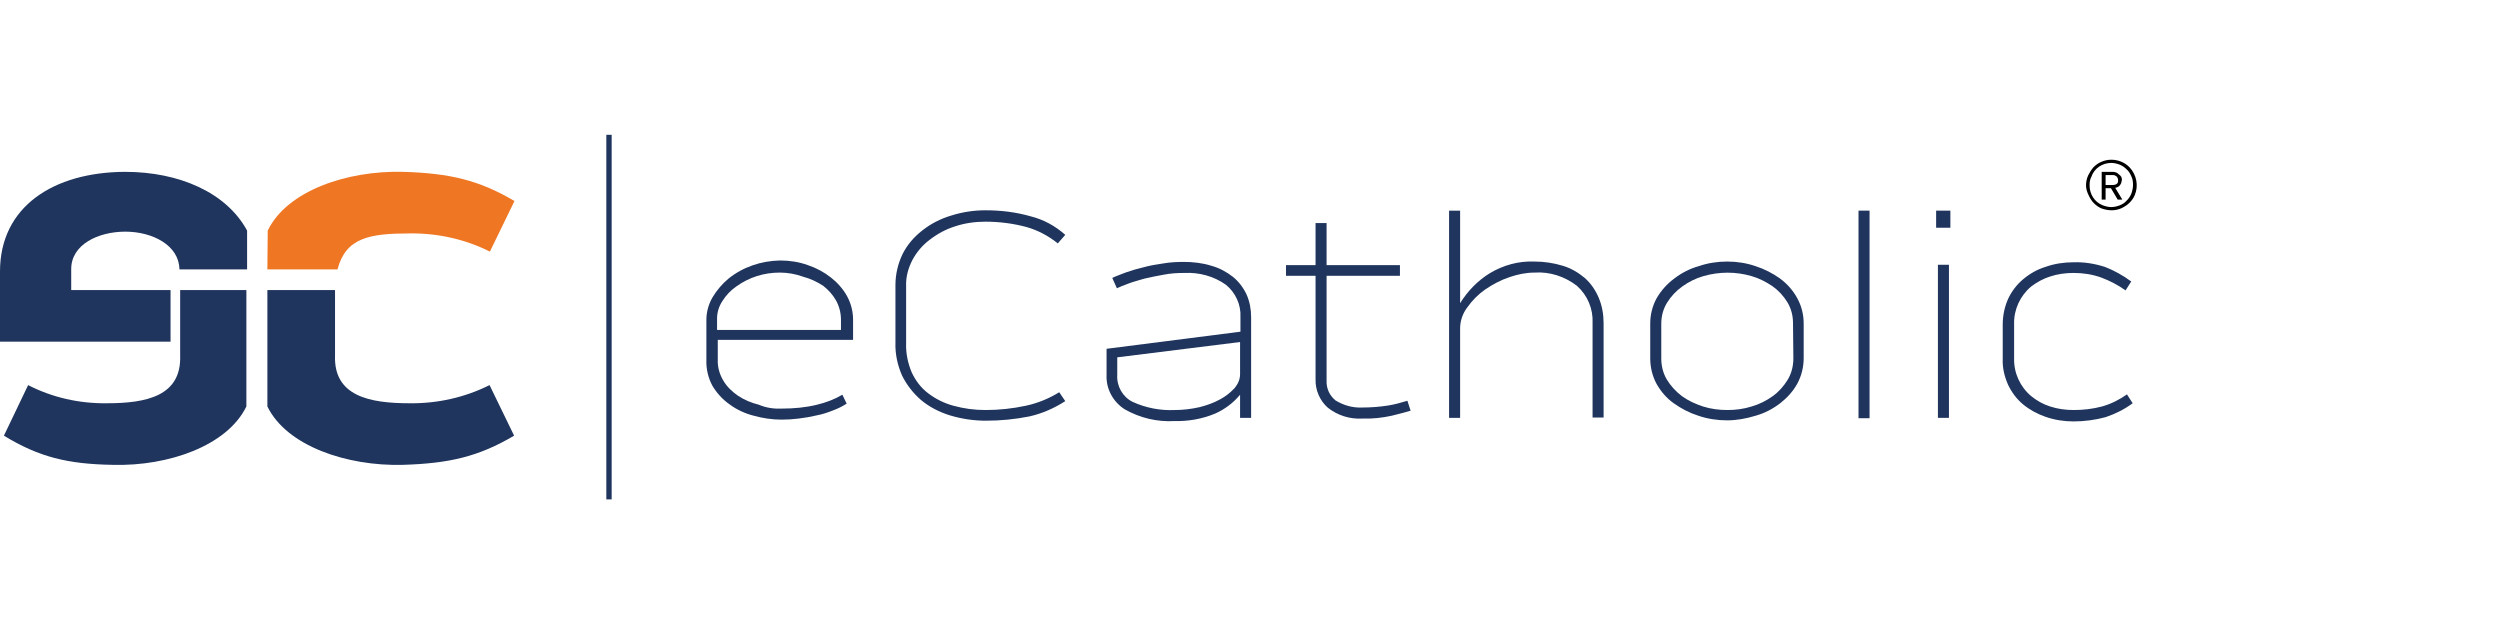 <svg width="192" height="49" viewBox="0 0 192 49" fill="none" xmlns="http://www.w3.org/2000/svg">
<path d="M60.047 31.38C60.949 31.38 61.879 31.298 62.754 31.08C63.438 30.916 64.094 30.669 64.695 30.314L65.023 30.998C64.695 31.216 64.34 31.38 63.984 31.517C63.574 31.681 63.164 31.818 62.727 31.9C62.262 32.009 61.797 32.091 61.332 32.146C60.895 32.201 60.457 32.228 60.02 32.228C59.309 32.228 58.57 32.119 57.887 31.927C57.23 31.763 56.574 31.462 56.027 31.052C55.48 30.669 55.043 30.177 54.715 29.63C54.387 29.029 54.223 28.318 54.25 27.634V24.572C54.25 23.97 54.414 23.369 54.715 22.849C55.043 22.302 55.453 21.81 55.945 21.4C57.066 20.498 58.461 20.033 59.91 20.005C60.648 20.005 61.359 20.115 62.043 20.361C62.699 20.58 63.301 20.908 63.82 21.318C64.312 21.701 64.75 22.193 65.051 22.74C65.352 23.287 65.516 23.916 65.516 24.544V26.103H55.125V27.607C55.098 28.181 55.262 28.755 55.562 29.248C55.836 29.712 56.246 30.095 56.684 30.396C57.176 30.724 57.723 30.943 58.27 31.08C58.844 31.326 59.445 31.408 60.047 31.38ZM59.883 20.935C58.68 20.935 57.531 21.291 56.547 22.002C56.109 22.302 55.754 22.685 55.48 23.123C55.207 23.533 55.07 23.998 55.07 24.462V25.337H64.586V24.544C64.586 24.025 64.449 23.505 64.203 23.068C63.957 22.63 63.602 22.248 63.219 21.947C62.754 21.646 62.234 21.4 61.715 21.263C61.113 21.044 60.512 20.935 59.883 20.935Z" fill="#1F355E"/>
<path d="M75.688 17.025C74.895 17.025 74.102 17.134 73.363 17.38C72.653 17.599 71.996 17.955 71.395 18.419C70.848 18.83 70.41 19.349 70.082 19.951C69.754 20.58 69.563 21.263 69.59 21.974V26.377C69.563 27.142 69.727 27.908 70.028 28.619C70.328 29.248 70.738 29.794 71.285 30.205C71.859 30.642 72.516 30.97 73.227 31.162C74.02 31.38 74.84 31.49 75.688 31.49C76.727 31.49 77.766 31.38 78.778 31.162C79.68 30.97 80.555 30.615 81.348 30.123L81.813 30.806C80.965 31.353 80.035 31.763 79.051 31.982C77.957 32.201 76.836 32.31 75.715 32.31C74.785 32.31 73.856 32.173 72.953 31.9C72.16 31.654 71.395 31.271 70.738 30.724C70.137 30.205 69.645 29.576 69.289 28.865C68.934 28.072 68.742 27.197 68.77 26.322V21.892C68.77 21.072 68.961 20.252 69.317 19.513C69.672 18.802 70.192 18.201 70.82 17.709C71.477 17.189 72.215 16.806 73.035 16.56C73.883 16.287 74.785 16.15 75.688 16.15C76.863 16.15 78.012 16.287 79.16 16.615C80.145 16.861 81.047 17.353 81.813 18.037L81.238 18.693C80.528 18.119 79.707 17.681 78.832 17.435C77.82 17.162 76.754 17.025 75.688 17.025Z" fill="#1F355E"/>
<path d="M90.918 20.115C91.629 20.115 92.367 20.197 93.051 20.416C93.652 20.58 94.199 20.88 94.691 21.263C95.129 21.619 95.484 22.084 95.73 22.603C95.976 23.15 96.086 23.752 96.086 24.353V32.091H95.238V30.314C94.719 30.943 94.062 31.435 93.324 31.763C92.34 32.173 91.273 32.365 90.207 32.337C88.867 32.419 87.527 32.091 86.379 31.435C85.476 30.861 84.93 29.849 84.984 28.783V26.787L95.266 25.474V24.353C95.32 23.396 94.883 22.466 94.144 21.865C93.215 21.209 92.094 20.908 90.972 20.962C90.426 20.962 89.906 20.99 89.359 21.099C88.867 21.181 88.375 21.291 87.883 21.4C87.418 21.537 87.008 21.646 86.652 21.783C86.297 21.919 85.996 22.029 85.777 22.138L85.422 21.345C85.695 21.209 86.023 21.099 86.433 20.935C86.898 20.771 87.363 20.634 87.828 20.525C88.32 20.388 88.84 20.306 89.387 20.224C89.851 20.142 90.398 20.115 90.918 20.115ZM95.238 26.267L85.805 27.443V28.783C85.75 29.658 86.215 30.478 86.98 30.861C87.992 31.326 89.113 31.544 90.234 31.49C90.863 31.49 91.519 31.408 92.121 31.271C92.668 31.134 93.215 30.943 93.707 30.669C94.117 30.451 94.5 30.15 94.828 29.794C95.074 29.494 95.238 29.138 95.238 28.728V26.267Z" fill="#1F355E"/>
<path d="M104.589 31.298C105.273 31.298 105.984 31.244 106.667 31.134C107.16 31.052 107.625 30.916 108.089 30.779L108.335 31.544C107.953 31.654 107.46 31.791 106.886 31.927C106.148 32.091 105.382 32.173 104.617 32.146C103.66 32.201 102.73 31.9 101.992 31.326C101.363 30.779 101.007 29.959 101.035 29.111V21.181H98.765V20.361H101.035V17.134H101.882V20.361H107.515V21.181H101.882V29.22C101.855 29.822 102.101 30.369 102.566 30.752C103.195 31.134 103.878 31.326 104.589 31.298Z" fill="#1F355E"/>
<path d="M117.852 20.087C118.59 20.087 119.328 20.197 120.039 20.416C120.668 20.607 121.215 20.935 121.707 21.345C122.172 21.755 122.527 22.275 122.773 22.849C123.047 23.478 123.156 24.162 123.156 24.818V32.064H122.309V24.818C122.363 23.724 121.926 22.685 121.105 21.947C120.176 21.236 119.027 20.853 117.852 20.935C117.195 20.935 116.539 21.072 115.91 21.291C115.254 21.509 114.652 21.837 114.078 22.22C113.531 22.603 113.066 23.068 112.684 23.615C112.328 24.08 112.137 24.654 112.137 25.228V32.091H111.289V16.177H112.137V23.287C112.711 22.357 113.477 21.564 114.406 20.99C115.445 20.361 116.648 20.033 117.852 20.087Z" fill="#1F355E"/>
<path d="M132.645 20.087C133.383 20.087 134.121 20.197 134.832 20.443C135.516 20.662 136.145 20.99 136.719 21.4C137.266 21.81 137.703 22.302 138.031 22.904C138.359 23.505 138.523 24.162 138.523 24.845V27.498C138.523 28.181 138.359 28.865 138.031 29.466C137.703 30.068 137.238 30.56 136.719 30.97C136.145 31.408 135.516 31.736 134.832 31.927C134.121 32.146 133.383 32.283 132.645 32.283C131.906 32.283 131.141 32.173 130.43 31.927C129.746 31.709 129.117 31.38 128.543 30.97C127.996 30.587 127.559 30.068 127.23 29.494C126.902 28.892 126.738 28.209 126.738 27.525V24.845C126.738 24.162 126.902 23.505 127.23 22.904C127.559 22.33 128.023 21.81 128.57 21.4C129.145 20.962 129.773 20.634 130.457 20.443C131.168 20.197 131.906 20.087 132.645 20.087ZM137.703 24.818C137.703 24.244 137.566 23.697 137.266 23.205C136.965 22.712 136.582 22.302 136.117 21.974C135.625 21.646 135.105 21.373 134.531 21.209C133.328 20.853 132.043 20.853 130.812 21.209C130.238 21.373 129.691 21.646 129.199 22.002C128.734 22.33 128.324 22.767 128.023 23.259C127.723 23.752 127.586 24.298 127.586 24.873V27.525C127.586 28.099 127.723 28.673 128.023 29.166C128.324 29.658 128.707 30.068 129.172 30.423C129.664 30.779 130.211 31.025 130.785 31.216C131.387 31.408 132.016 31.49 132.672 31.49C133.301 31.49 133.93 31.408 134.531 31.216C135.105 31.052 135.652 30.779 136.145 30.423C136.609 30.095 136.992 29.658 137.293 29.166C137.594 28.673 137.73 28.099 137.73 27.525L137.703 24.818Z" fill="#1F355E"/>
<path d="M142.734 16.177H143.582V32.119H142.734V16.177Z" fill="#1F355E"/>
<path d="M148.695 16.177H149.789V17.49H148.695V16.177ZM148.832 20.334H149.679V32.091H148.832V20.334Z" fill="#1F355E"/>
<path d="M159.25 20.962C158.648 20.962 158.02 21.044 157.445 21.236C156.926 21.4 156.434 21.673 155.996 22.002C155.148 22.712 154.656 23.779 154.684 24.873V27.525C154.656 28.646 155.148 29.712 155.996 30.423C156.434 30.779 156.926 31.052 157.445 31.216C158.02 31.408 158.648 31.49 159.25 31.49C159.988 31.49 160.727 31.408 161.438 31.216C162.121 31.025 162.777 30.697 163.352 30.287L163.789 30.97C163.16 31.435 162.449 31.791 161.711 32.037C160.918 32.255 160.07 32.365 159.25 32.365C158.512 32.365 157.801 32.255 157.09 32.009C156.461 31.791 155.859 31.462 155.367 31.052C154.875 30.642 154.492 30.123 154.219 29.548C153.945 28.919 153.781 28.263 153.809 27.58V24.927C153.809 24.244 153.945 23.587 154.219 22.959C154.492 22.384 154.875 21.865 155.367 21.455C155.887 21.017 156.461 20.689 157.09 20.498C157.773 20.252 158.512 20.142 159.25 20.142C160.07 20.115 160.891 20.252 161.656 20.498C162.367 20.771 163.051 21.154 163.68 21.619L163.242 22.302C162.668 21.892 162.039 21.564 161.383 21.318C160.699 21.072 159.988 20.962 159.25 20.962Z" fill="#1F355E"/>
<path d="M46.976 10.353H46.566V38.353H46.976V10.353Z" fill="#1F355E"/>
<path d="M13.098 22.275H5.469V20.662C5.469 18.775 7.547 17.791 9.625 17.791C11.703 17.791 13.754 18.83 13.781 20.689H18.977V17.709C17.391 14.783 13.754 13.197 9.598 13.197C4.129 13.224 0 15.849 0 20.853V26.24H13.098V22.275Z" fill="#1F355E"/>
<path d="M18.922 22.275H13.836V22.466V27.306C13.945 30.423 11.238 30.97 8.203 30.97C6.098 30.998 4.02 30.533 2.16 29.576L0.301 33.459C2.98 35.099 5.195 35.646 8.695 35.701C12.906 35.81 17.445 34.252 18.922 31.216V22.275Z" fill="#1F355E"/>
<path d="M20.535 22.275H25.73V22.466V27.306C25.621 30.423 28.383 30.97 31.445 30.97C33.578 30.998 35.684 30.533 37.598 29.576L39.484 33.459C36.75 35.072 34.508 35.591 30.926 35.701C26.633 35.81 22.012 34.252 20.535 31.216V22.275Z" fill="#1F355E"/>
<path d="M20.535 20.689H25.922C26.551 18.255 28.383 17.927 31.473 17.927C33.605 17.9 35.711 18.365 37.625 19.322L39.512 15.439C36.777 13.826 34.535 13.306 30.953 13.197C26.66 13.087 22.039 14.646 20.562 17.709L20.535 20.689Z" fill="#EF7622"/>
<path d="M160.207 14.236C160.207 13.962 160.261 13.716 160.371 13.47C160.48 13.252 160.617 13.033 160.781 12.841C160.945 12.677 161.164 12.513 161.382 12.431C161.628 12.322 161.875 12.267 162.148 12.267C162.667 12.267 163.16 12.459 163.542 12.841C164.089 13.415 164.253 14.263 163.953 14.974C163.871 15.193 163.707 15.412 163.542 15.576C163.378 15.74 163.16 15.877 162.941 15.986C162.695 16.095 162.449 16.15 162.175 16.15C161.902 16.15 161.656 16.095 161.41 16.013C161.191 15.931 160.972 15.767 160.808 15.603C160.644 15.439 160.507 15.22 160.398 14.974C160.289 14.755 160.207 14.509 160.207 14.236ZM160.48 14.236C160.48 14.919 160.863 15.521 161.492 15.767C161.71 15.849 161.929 15.904 162.148 15.904C162.367 15.904 162.585 15.849 162.804 15.767C162.996 15.685 163.187 15.576 163.324 15.412C163.488 15.248 163.597 15.084 163.679 14.892C163.761 14.673 163.816 14.427 163.816 14.209C163.816 13.962 163.789 13.744 163.679 13.525C163.597 13.334 163.488 13.142 163.324 13.005C163.16 12.841 162.996 12.732 162.804 12.65C162.585 12.568 162.367 12.513 162.148 12.513C161.464 12.513 160.835 12.923 160.617 13.58C160.507 13.771 160.48 14.017 160.48 14.236ZM162.941 13.88C162.941 14.017 162.886 14.127 162.804 14.236C162.722 14.345 162.585 14.4 162.449 14.427L162.996 15.33H162.64L162.121 14.455H161.71V15.33H161.41V13.197H162.285C162.367 13.197 162.449 13.224 162.531 13.252C162.613 13.279 162.667 13.334 162.722 13.388C162.804 13.443 162.859 13.498 162.914 13.58C162.941 13.662 162.968 13.744 162.968 13.826L162.941 13.88ZM161.71 14.209H162.285C162.367 14.209 162.476 14.181 162.558 14.127C162.64 14.072 162.667 13.99 162.667 13.908V13.798C162.667 13.716 162.613 13.607 162.558 13.552C162.476 13.498 162.394 13.443 162.285 13.443H161.71V14.209Z" fill="black"/>
</svg>
